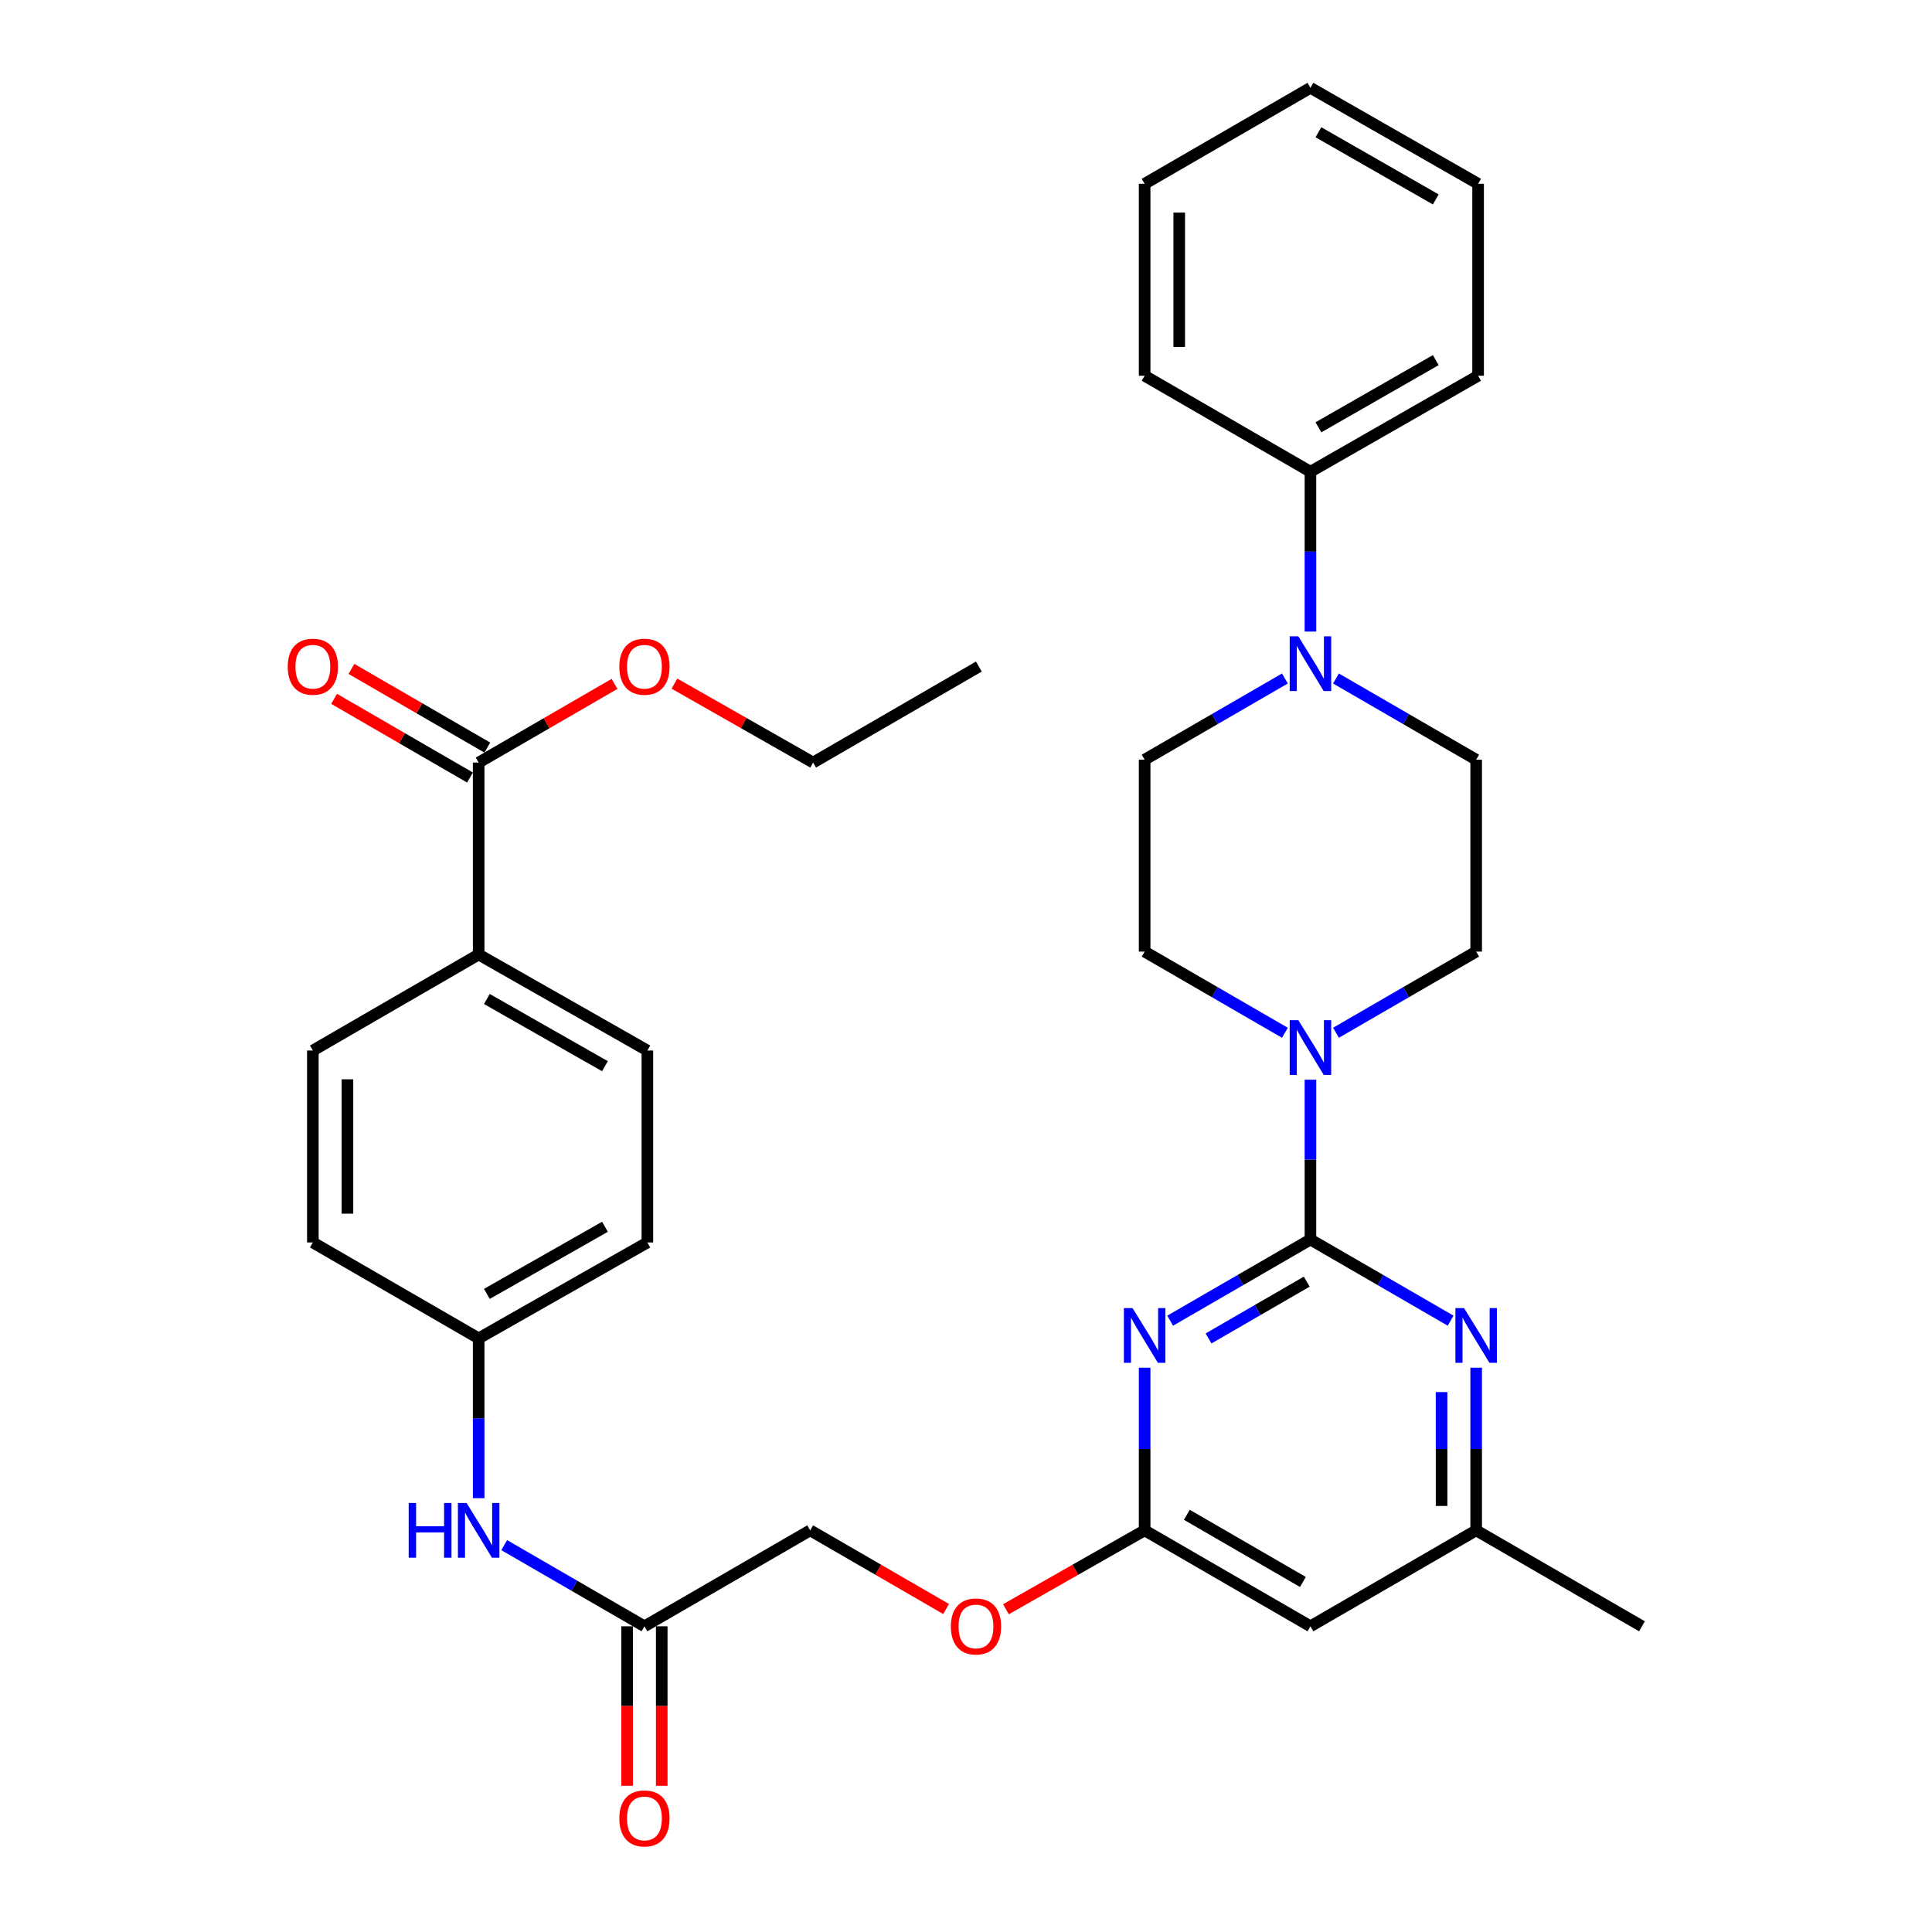 <?xml version='1.0' encoding='iso-8859-1'?>
<svg version='1.1' baseProfile='full'
              xmlns='http://www.w3.org/2000/svg'
                      xmlns:rdkit='http://www.rdkit.org/xml'
                      xmlns:xlink='http://www.w3.org/1999/xlink'
                  xml:space='preserve'
width='1000px' height='1000px' viewBox='0 0 1000 1000'>
<!-- END OF HEADER -->
<rect style='opacity:1.0;fill:#FFFFFF;stroke:none' width='1000' height='1000' x='0' y='0'> </rect>
<path class='bond-0' d='M 678.282,641.574 L 641.982,662.579' style='fill:none;fill-rule:evenodd;stroke:#000000;stroke-width:6px;stroke-linecap:butt;stroke-linejoin:miter;stroke-opacity:1' />
<path class='bond-0' d='M 641.982,662.579 L 605.682,683.584' style='fill:none;fill-rule:evenodd;stroke:#0000FF;stroke-width:6px;stroke-linecap:butt;stroke-linejoin:miter;stroke-opacity:1' />
<path class='bond-0' d='M 676.36,663.373 L 650.95,678.077' style='fill:none;fill-rule:evenodd;stroke:#000000;stroke-width:6px;stroke-linecap:butt;stroke-linejoin:miter;stroke-opacity:1' />
<path class='bond-0' d='M 650.95,678.077 L 625.54,692.78' style='fill:none;fill-rule:evenodd;stroke:#0000FF;stroke-width:6px;stroke-linecap:butt;stroke-linejoin:miter;stroke-opacity:1' />
<path class='bond-1' d='M 678.282,641.574 L 678.282,600.212' style='fill:none;fill-rule:evenodd;stroke:#000000;stroke-width:6px;stroke-linecap:butt;stroke-linejoin:miter;stroke-opacity:1' />
<path class='bond-1' d='M 678.282,600.212 L 678.282,558.85' style='fill:none;fill-rule:evenodd;stroke:#0000FF;stroke-width:6px;stroke-linecap:butt;stroke-linejoin:miter;stroke-opacity:1' />
<path class='bond-2' d='M 678.282,641.574 L 714.563,662.577' style='fill:none;fill-rule:evenodd;stroke:#000000;stroke-width:6px;stroke-linecap:butt;stroke-linejoin:miter;stroke-opacity:1' />
<path class='bond-2' d='M 714.563,662.577 L 750.844,683.581' style='fill:none;fill-rule:evenodd;stroke:#0000FF;stroke-width:6px;stroke-linecap:butt;stroke-linejoin:miter;stroke-opacity:1' />
<path class='bond-3' d='M 592.463,707.914 L 592.463,750.009' style='fill:none;fill-rule:evenodd;stroke:#0000FF;stroke-width:6px;stroke-linecap:butt;stroke-linejoin:miter;stroke-opacity:1' />
<path class='bond-3' d='M 592.463,750.009 L 592.463,792.103' style='fill:none;fill-rule:evenodd;stroke:#000000;stroke-width:6px;stroke-linecap:butt;stroke-linejoin:miter;stroke-opacity:1' />
<path class='bond-11' d='M 691.5,534.553 L 727.781,513.55' style='fill:none;fill-rule:evenodd;stroke:#0000FF;stroke-width:6px;stroke-linecap:butt;stroke-linejoin:miter;stroke-opacity:1' />
<path class='bond-11' d='M 727.781,513.55 L 764.062,492.546' style='fill:none;fill-rule:evenodd;stroke:#000000;stroke-width:6px;stroke-linecap:butt;stroke-linejoin:miter;stroke-opacity:1' />
<path class='bond-12' d='M 665.064,534.556 L 628.763,513.551' style='fill:none;fill-rule:evenodd;stroke:#0000FF;stroke-width:6px;stroke-linecap:butt;stroke-linejoin:miter;stroke-opacity:1' />
<path class='bond-12' d='M 628.763,513.551 L 592.463,492.546' style='fill:none;fill-rule:evenodd;stroke:#000000;stroke-width:6px;stroke-linecap:butt;stroke-linejoin:miter;stroke-opacity:1' />
<path class='bond-8' d='M 764.062,707.914 L 764.062,750.009' style='fill:none;fill-rule:evenodd;stroke:#0000FF;stroke-width:6px;stroke-linecap:butt;stroke-linejoin:miter;stroke-opacity:1' />
<path class='bond-8' d='M 764.062,750.009 L 764.062,792.103' style='fill:none;fill-rule:evenodd;stroke:#000000;stroke-width:6px;stroke-linecap:butt;stroke-linejoin:miter;stroke-opacity:1' />
<path class='bond-8' d='M 746.156,720.543 L 746.156,750.009' style='fill:none;fill-rule:evenodd;stroke:#0000FF;stroke-width:6px;stroke-linecap:butt;stroke-linejoin:miter;stroke-opacity:1' />
<path class='bond-8' d='M 746.156,750.009 L 746.156,779.475' style='fill:none;fill-rule:evenodd;stroke:#000000;stroke-width:6px;stroke-linecap:butt;stroke-linejoin:miter;stroke-opacity:1' />
<path class='bond-17' d='M 592.463,792.103 L 556.568,812.525' style='fill:none;fill-rule:evenodd;stroke:#000000;stroke-width:6px;stroke-linecap:butt;stroke-linejoin:miter;stroke-opacity:1' />
<path class='bond-17' d='M 556.568,812.525 L 520.673,832.947' style='fill:none;fill-rule:evenodd;stroke:#FF0000;stroke-width:6px;stroke-linecap:butt;stroke-linejoin:miter;stroke-opacity:1' />
<path class='bond-34' d='M 592.463,792.103 L 678.282,841.772' style='fill:none;fill-rule:evenodd;stroke:#000000;stroke-width:6px;stroke-linecap:butt;stroke-linejoin:miter;stroke-opacity:1' />
<path class='bond-34' d='M 614.305,784.056 L 674.379,818.824' style='fill:none;fill-rule:evenodd;stroke:#000000;stroke-width:6px;stroke-linecap:butt;stroke-linejoin:miter;stroke-opacity:1' />
<path class='bond-4' d='M 665.063,351.183 L 628.763,372.2' style='fill:none;fill-rule:evenodd;stroke:#0000FF;stroke-width:6px;stroke-linecap:butt;stroke-linejoin:miter;stroke-opacity:1' />
<path class='bond-4' d='M 628.763,372.2 L 592.463,393.218' style='fill:none;fill-rule:evenodd;stroke:#000000;stroke-width:6px;stroke-linecap:butt;stroke-linejoin:miter;stroke-opacity:1' />
<path class='bond-15' d='M 678.282,326.885 L 678.282,285.528' style='fill:none;fill-rule:evenodd;stroke:#0000FF;stroke-width:6px;stroke-linecap:butt;stroke-linejoin:miter;stroke-opacity:1' />
<path class='bond-15' d='M 678.282,285.528 L 678.282,244.171' style='fill:none;fill-rule:evenodd;stroke:#000000;stroke-width:6px;stroke-linecap:butt;stroke-linejoin:miter;stroke-opacity:1' />
<path class='bond-35' d='M 691.501,351.186 L 727.781,372.202' style='fill:none;fill-rule:evenodd;stroke:#0000FF;stroke-width:6px;stroke-linecap:butt;stroke-linejoin:miter;stroke-opacity:1' />
<path class='bond-35' d='M 727.781,372.202 L 764.062,393.218' style='fill:none;fill-rule:evenodd;stroke:#000000;stroke-width:6px;stroke-linecap:butt;stroke-linejoin:miter;stroke-opacity:1' />
<path class='bond-5' d='M 247.754,394.7 L 247.754,494.058' style='fill:none;fill-rule:evenodd;stroke:#000000;stroke-width:6px;stroke-linecap:butt;stroke-linejoin:miter;stroke-opacity:1' />
<path class='bond-16' d='M 252.24,386.952 L 217.07,366.589' style='fill:none;fill-rule:evenodd;stroke:#000000;stroke-width:6px;stroke-linecap:butt;stroke-linejoin:miter;stroke-opacity:1' />
<path class='bond-16' d='M 217.07,366.589 L 181.9,346.226' style='fill:none;fill-rule:evenodd;stroke:#FF0000;stroke-width:6px;stroke-linecap:butt;stroke-linejoin:miter;stroke-opacity:1' />
<path class='bond-16' d='M 243.268,402.448 L 208.098,382.085' style='fill:none;fill-rule:evenodd;stroke:#000000;stroke-width:6px;stroke-linecap:butt;stroke-linejoin:miter;stroke-opacity:1' />
<path class='bond-16' d='M 208.098,382.085 L 172.928,361.722' style='fill:none;fill-rule:evenodd;stroke:#FF0000;stroke-width:6px;stroke-linecap:butt;stroke-linejoin:miter;stroke-opacity:1' />
<path class='bond-23' d='M 247.754,394.7 L 282.919,374.337' style='fill:none;fill-rule:evenodd;stroke:#000000;stroke-width:6px;stroke-linecap:butt;stroke-linejoin:miter;stroke-opacity:1' />
<path class='bond-23' d='M 282.919,374.337 L 318.084,353.974' style='fill:none;fill-rule:evenodd;stroke:#FF0000;stroke-width:6px;stroke-linecap:butt;stroke-linejoin:miter;stroke-opacity:1' />
<path class='bond-6' d='M 678.282,841.772 L 764.062,792.103' style='fill:none;fill-rule:evenodd;stroke:#000000;stroke-width:6px;stroke-linecap:butt;stroke-linejoin:miter;stroke-opacity:1' />
<path class='bond-7' d='M 333.563,841.772 L 419.352,792.103' style='fill:none;fill-rule:evenodd;stroke:#000000;stroke-width:6px;stroke-linecap:butt;stroke-linejoin:miter;stroke-opacity:1' />
<path class='bond-10' d='M 333.563,841.772 L 297.268,820.763' style='fill:none;fill-rule:evenodd;stroke:#000000;stroke-width:6px;stroke-linecap:butt;stroke-linejoin:miter;stroke-opacity:1' />
<path class='bond-10' d='M 297.268,820.763 L 260.972,799.754' style='fill:none;fill-rule:evenodd;stroke:#0000FF;stroke-width:6px;stroke-linecap:butt;stroke-linejoin:miter;stroke-opacity:1' />
<path class='bond-18' d='M 324.61,841.772 L 324.61,883.049' style='fill:none;fill-rule:evenodd;stroke:#000000;stroke-width:6px;stroke-linecap:butt;stroke-linejoin:miter;stroke-opacity:1' />
<path class='bond-18' d='M 324.61,883.049 L 324.61,924.326' style='fill:none;fill-rule:evenodd;stroke:#FF0000;stroke-width:6px;stroke-linecap:butt;stroke-linejoin:miter;stroke-opacity:1' />
<path class='bond-18' d='M 342.516,841.772 L 342.516,883.049' style='fill:none;fill-rule:evenodd;stroke:#000000;stroke-width:6px;stroke-linecap:butt;stroke-linejoin:miter;stroke-opacity:1' />
<path class='bond-18' d='M 342.516,883.049 L 342.516,924.326' style='fill:none;fill-rule:evenodd;stroke:#FF0000;stroke-width:6px;stroke-linecap:butt;stroke-linejoin:miter;stroke-opacity:1' />
<path class='bond-26' d='M 764.062,792.103 L 849.881,841.772' style='fill:none;fill-rule:evenodd;stroke:#000000;stroke-width:6px;stroke-linecap:butt;stroke-linejoin:miter;stroke-opacity:1' />
<path class='bond-9' d='M 247.754,494.058 L 335.075,543.747' style='fill:none;fill-rule:evenodd;stroke:#000000;stroke-width:6px;stroke-linecap:butt;stroke-linejoin:miter;stroke-opacity:1' />
<path class='bond-9' d='M 251.996,517.074 L 313.121,551.857' style='fill:none;fill-rule:evenodd;stroke:#000000;stroke-width:6px;stroke-linecap:butt;stroke-linejoin:miter;stroke-opacity:1' />
<path class='bond-37' d='M 247.754,494.058 L 161.934,543.747' style='fill:none;fill-rule:evenodd;stroke:#000000;stroke-width:6px;stroke-linecap:butt;stroke-linejoin:miter;stroke-opacity:1' />
<path class='bond-21' d='M 247.754,775.459 L 247.754,734.097' style='fill:none;fill-rule:evenodd;stroke:#0000FF;stroke-width:6px;stroke-linecap:butt;stroke-linejoin:miter;stroke-opacity:1' />
<path class='bond-21' d='M 247.754,734.097 L 247.754,692.735' style='fill:none;fill-rule:evenodd;stroke:#000000;stroke-width:6px;stroke-linecap:butt;stroke-linejoin:miter;stroke-opacity:1' />
<path class='bond-13' d='M 764.062,492.546 L 764.062,393.218' style='fill:none;fill-rule:evenodd;stroke:#000000;stroke-width:6px;stroke-linecap:butt;stroke-linejoin:miter;stroke-opacity:1' />
<path class='bond-14' d='M 592.463,492.546 L 592.463,393.218' style='fill:none;fill-rule:evenodd;stroke:#000000;stroke-width:6px;stroke-linecap:butt;stroke-linejoin:miter;stroke-opacity:1' />
<path class='bond-27' d='M 678.282,244.171 L 765.067,194.482' style='fill:none;fill-rule:evenodd;stroke:#000000;stroke-width:6px;stroke-linecap:butt;stroke-linejoin:miter;stroke-opacity:1' />
<path class='bond-27' d='M 682.403,221.178 L 743.152,186.396' style='fill:none;fill-rule:evenodd;stroke:#000000;stroke-width:6px;stroke-linecap:butt;stroke-linejoin:miter;stroke-opacity:1' />
<path class='bond-28' d='M 678.282,244.171 L 592.463,194.482' style='fill:none;fill-rule:evenodd;stroke:#000000;stroke-width:6px;stroke-linecap:butt;stroke-linejoin:miter;stroke-opacity:1' />
<path class='bond-22' d='M 489.683,832.812 L 454.518,812.458' style='fill:none;fill-rule:evenodd;stroke:#FF0000;stroke-width:6px;stroke-linecap:butt;stroke-linejoin:miter;stroke-opacity:1' />
<path class='bond-22' d='M 454.518,812.458 L 419.352,792.103' style='fill:none;fill-rule:evenodd;stroke:#000000;stroke-width:6px;stroke-linecap:butt;stroke-linejoin:miter;stroke-opacity:1' />
<path class='bond-19' d='M 335.075,543.747 L 335.075,643.096' style='fill:none;fill-rule:evenodd;stroke:#000000;stroke-width:6px;stroke-linecap:butt;stroke-linejoin:miter;stroke-opacity:1' />
<path class='bond-20' d='M 161.934,543.747 L 161.934,643.096' style='fill:none;fill-rule:evenodd;stroke:#000000;stroke-width:6px;stroke-linecap:butt;stroke-linejoin:miter;stroke-opacity:1' />
<path class='bond-20' d='M 179.84,558.65 L 179.84,628.193' style='fill:none;fill-rule:evenodd;stroke:#000000;stroke-width:6px;stroke-linecap:butt;stroke-linejoin:miter;stroke-opacity:1' />
<path class='bond-24' d='M 247.754,692.735 L 161.934,643.096' style='fill:none;fill-rule:evenodd;stroke:#000000;stroke-width:6px;stroke-linecap:butt;stroke-linejoin:miter;stroke-opacity:1' />
<path class='bond-25' d='M 247.754,692.735 L 335.075,643.096' style='fill:none;fill-rule:evenodd;stroke:#000000;stroke-width:6px;stroke-linecap:butt;stroke-linejoin:miter;stroke-opacity:1' />
<path class='bond-25' d='M 252.003,669.722 L 313.128,634.975' style='fill:none;fill-rule:evenodd;stroke:#000000;stroke-width:6px;stroke-linecap:butt;stroke-linejoin:miter;stroke-opacity:1' />
<path class='bond-29' d='M 349.075,353.839 L 384.974,374.269' style='fill:none;fill-rule:evenodd;stroke:#FF0000;stroke-width:6px;stroke-linecap:butt;stroke-linejoin:miter;stroke-opacity:1' />
<path class='bond-29' d='M 384.974,374.269 L 420.874,394.7' style='fill:none;fill-rule:evenodd;stroke:#000000;stroke-width:6px;stroke-linecap:butt;stroke-linejoin:miter;stroke-opacity:1' />
<path class='bond-32' d='M 765.067,194.482 L 765.067,95.134' style='fill:none;fill-rule:evenodd;stroke:#000000;stroke-width:6px;stroke-linecap:butt;stroke-linejoin:miter;stroke-opacity:1' />
<path class='bond-31' d='M 592.463,194.482 L 592.463,95.134' style='fill:none;fill-rule:evenodd;stroke:#000000;stroke-width:6px;stroke-linecap:butt;stroke-linejoin:miter;stroke-opacity:1' />
<path class='bond-31' d='M 610.369,179.58 L 610.369,110.036' style='fill:none;fill-rule:evenodd;stroke:#000000;stroke-width:6px;stroke-linecap:butt;stroke-linejoin:miter;stroke-opacity:1' />
<path class='bond-30' d='M 420.874,394.7 L 506.654,345.011' style='fill:none;fill-rule:evenodd;stroke:#000000;stroke-width:6px;stroke-linecap:butt;stroke-linejoin:miter;stroke-opacity:1' />
<path class='bond-33' d='M 592.463,95.134 L 678.282,45.455' style='fill:none;fill-rule:evenodd;stroke:#000000;stroke-width:6px;stroke-linecap:butt;stroke-linejoin:miter;stroke-opacity:1' />
<path class='bond-36' d='M 765.067,95.134 L 678.282,45.455' style='fill:none;fill-rule:evenodd;stroke:#000000;stroke-width:6px;stroke-linecap:butt;stroke-linejoin:miter;stroke-opacity:1' />
<path class='bond-36' d='M 743.153,103.222 L 682.404,68.446' style='fill:none;fill-rule:evenodd;stroke:#000000;stroke-width:6px;stroke-linecap:butt;stroke-linejoin:miter;stroke-opacity:1' />
<path  class='atom-1' d='M 586.203 677.073
L 595.483 692.073
Q 596.403 693.553, 597.883 696.233
Q 599.363 698.913, 599.443 699.073
L 599.443 677.073
L 603.203 677.073
L 603.203 705.393
L 599.323 705.393
L 589.363 688.993
Q 588.203 687.073, 586.963 684.873
Q 585.763 682.673, 585.403 681.993
L 585.403 705.393
L 581.723 705.393
L 581.723 677.073
L 586.203 677.073
' fill='#0000FF'/>
<path  class='atom-2' d='M 672.022 528.045
L 681.302 543.045
Q 682.222 544.525, 683.702 547.205
Q 685.182 549.885, 685.262 550.045
L 685.262 528.045
L 689.022 528.045
L 689.022 556.365
L 685.142 556.365
L 675.182 539.965
Q 674.022 538.045, 672.782 535.845
Q 671.582 533.645, 671.222 532.965
L 671.222 556.365
L 667.542 556.365
L 667.542 528.045
L 672.022 528.045
' fill='#0000FF'/>
<path  class='atom-3' d='M 757.802 677.073
L 767.082 692.073
Q 768.002 693.553, 769.482 696.233
Q 770.962 698.913, 771.042 699.073
L 771.042 677.073
L 774.802 677.073
L 774.802 705.393
L 770.922 705.393
L 760.962 688.993
Q 759.802 687.073, 758.562 684.873
Q 757.362 682.673, 757.002 681.993
L 757.002 705.393
L 753.322 705.393
L 753.322 677.073
L 757.802 677.073
' fill='#0000FF'/>
<path  class='atom-5' d='M 672.022 329.369
L 681.302 344.369
Q 682.222 345.849, 683.702 348.529
Q 685.182 351.209, 685.262 351.369
L 685.262 329.369
L 689.022 329.369
L 689.022 357.689
L 685.142 357.689
L 675.182 341.289
Q 674.022 339.369, 672.782 337.169
Q 671.582 334.969, 671.222 334.289
L 671.222 357.689
L 667.542 357.689
L 667.542 329.369
L 672.022 329.369
' fill='#0000FF'/>
<path  class='atom-11' d='M 211.534 777.943
L 215.374 777.943
L 215.374 789.983
L 229.854 789.983
L 229.854 777.943
L 233.694 777.943
L 233.694 806.263
L 229.854 806.263
L 229.854 793.183
L 215.374 793.183
L 215.374 806.263
L 211.534 806.263
L 211.534 777.943
' fill='#0000FF'/>
<path  class='atom-11' d='M 241.494 777.943
L 250.774 792.943
Q 251.694 794.423, 253.174 797.103
Q 254.654 799.783, 254.734 799.943
L 254.734 777.943
L 258.494 777.943
L 258.494 806.263
L 254.614 806.263
L 244.654 789.863
Q 243.494 787.943, 242.254 785.743
Q 241.054 783.543, 240.694 782.863
L 240.694 806.263
L 237.014 806.263
L 237.014 777.943
L 241.494 777.943
' fill='#0000FF'/>
<path  class='atom-17' d='M 148.934 345.091
Q 148.934 338.291, 152.294 334.491
Q 155.654 330.691, 161.934 330.691
Q 168.214 330.691, 171.574 334.491
Q 174.934 338.291, 174.934 345.091
Q 174.934 351.971, 171.534 355.891
Q 168.134 359.771, 161.934 359.771
Q 155.694 359.771, 152.294 355.891
Q 148.934 352.011, 148.934 345.091
M 161.934 356.571
Q 166.254 356.571, 168.574 353.691
Q 170.934 350.771, 170.934 345.091
Q 170.934 339.531, 168.574 336.731
Q 166.254 333.891, 161.934 333.891
Q 157.614 333.891, 155.254 336.691
Q 152.934 339.491, 152.934 345.091
Q 152.934 350.811, 155.254 353.691
Q 157.614 356.571, 161.934 356.571
' fill='#FF0000'/>
<path  class='atom-18' d='M 492.162 841.852
Q 492.162 835.052, 495.522 831.252
Q 498.882 827.452, 505.162 827.452
Q 511.442 827.452, 514.802 831.252
Q 518.162 835.052, 518.162 841.852
Q 518.162 848.732, 514.762 852.652
Q 511.362 856.532, 505.162 856.532
Q 498.922 856.532, 495.522 852.652
Q 492.162 848.772, 492.162 841.852
M 505.162 853.332
Q 509.482 853.332, 511.802 850.452
Q 514.162 847.532, 514.162 841.852
Q 514.162 836.292, 511.802 833.492
Q 509.482 830.652, 505.162 830.652
Q 500.842 830.652, 498.482 833.452
Q 496.162 836.252, 496.162 841.852
Q 496.162 847.572, 498.482 850.452
Q 500.842 853.332, 505.162 853.332
' fill='#FF0000'/>
<path  class='atom-19' d='M 320.563 941.21
Q 320.563 934.41, 323.923 930.61
Q 327.283 926.81, 333.563 926.81
Q 339.843 926.81, 343.203 930.61
Q 346.563 934.41, 346.563 941.21
Q 346.563 948.09, 343.163 952.01
Q 339.763 955.89, 333.563 955.89
Q 327.323 955.89, 323.923 952.01
Q 320.563 948.13, 320.563 941.21
M 333.563 952.69
Q 337.883 952.69, 340.203 949.81
Q 342.563 946.89, 342.563 941.21
Q 342.563 935.65, 340.203 932.85
Q 337.883 930.01, 333.563 930.01
Q 329.243 930.01, 326.883 932.81
Q 324.563 935.61, 324.563 941.21
Q 324.563 946.93, 326.883 949.81
Q 329.243 952.69, 333.563 952.69
' fill='#FF0000'/>
<path  class='atom-24' d='M 320.563 345.091
Q 320.563 338.291, 323.923 334.491
Q 327.283 330.691, 333.563 330.691
Q 339.843 330.691, 343.203 334.491
Q 346.563 338.291, 346.563 345.091
Q 346.563 351.971, 343.163 355.891
Q 339.763 359.771, 333.563 359.771
Q 327.323 359.771, 323.923 355.891
Q 320.563 352.011, 320.563 345.091
M 333.563 356.571
Q 337.883 356.571, 340.203 353.691
Q 342.563 350.771, 342.563 345.091
Q 342.563 339.531, 340.203 336.731
Q 337.883 333.891, 333.563 333.891
Q 329.243 333.891, 326.883 336.691
Q 324.563 339.491, 324.563 345.091
Q 324.563 350.811, 326.883 353.691
Q 329.243 356.571, 333.563 356.571
' fill='#FF0000'/>
</svg>
